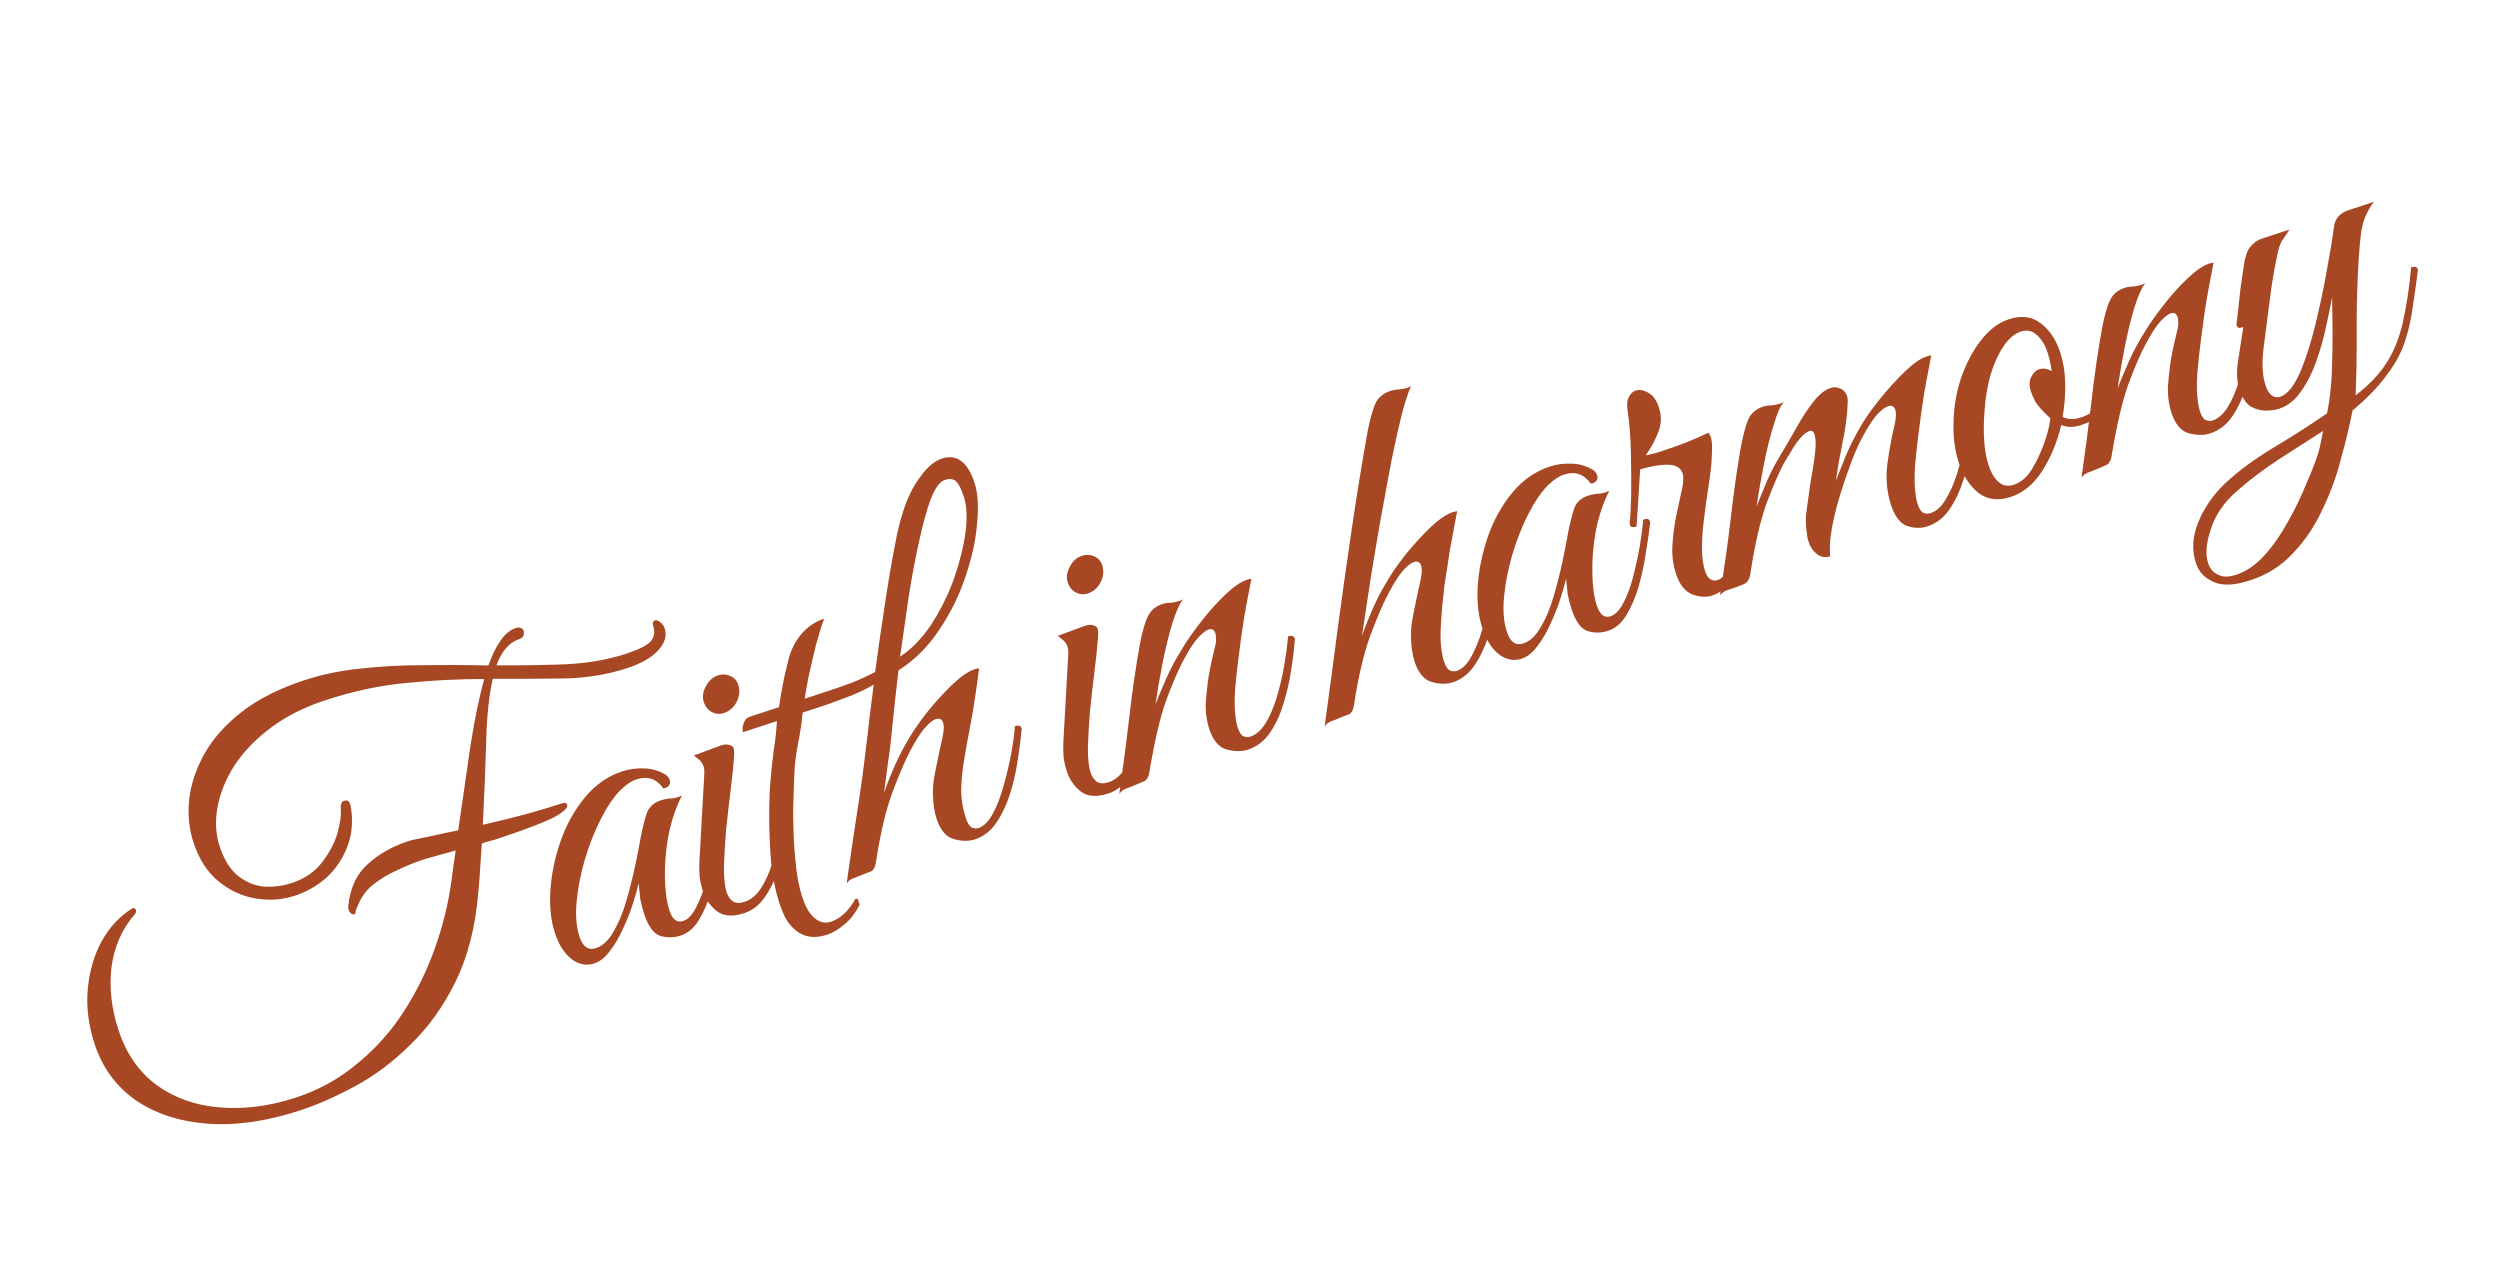 <svg xmlns="http://www.w3.org/2000/svg" width="259" height="132" viewBox="0 0 259 132" fill="none"><path d="M31.111 115.03C27.628 116.175 24.411 116.635 21.46 116.412C18.541 116.178 16.062 115.361 14.024 113.961C12.006 112.519 10.601 110.595 9.811 108.188C9.165 106.225 8.926 104.321 9.092 102.477C9.258 100.633 9.734 98.985 10.52 97.534C11.338 96.072 12.386 94.938 13.665 94.132C13.876 94.028 14.013 94.07 14.076 94.26C14.128 94.419 14.09 94.571 13.963 94.718C12.639 96.241 11.835 98.067 11.552 100.195C11.301 102.312 11.544 104.495 12.283 106.744C13.085 109.182 14.41 111.08 16.259 112.437C18.098 113.763 20.261 114.525 22.748 114.726C25.277 114.947 27.919 114.605 30.674 113.7C33.049 112.92 35.157 111.753 36.998 110.201C38.881 108.67 40.485 106.88 41.812 104.83C43.138 102.78 44.212 100.603 45.033 98.297C45.876 95.951 46.455 93.602 46.771 91.253C46.837 90.705 46.907 90.173 46.983 89.657C47.059 89.141 47.135 88.625 47.211 88.108C46.441 88.326 45.734 88.524 45.09 88.7C44.478 88.866 44.061 88.986 43.839 89.058C42.984 89.34 42.087 89.705 41.147 90.154C40.228 90.561 39.393 91.064 38.642 91.661C37.923 92.248 37.403 92.963 37.083 93.805C36.935 94.099 36.849 94.32 36.828 94.468C36.837 94.605 36.795 94.689 36.7 94.72C36.573 94.762 36.431 94.703 36.274 94.545C36.106 94.354 36.044 94.111 36.087 93.816C36.285 91.962 36.955 90.531 38.098 89.524C39.23 88.486 40.62 87.696 42.266 87.154C42.615 87.04 43.285 86.89 44.276 86.704C45.289 86.477 46.355 86.249 47.473 86.022C47.94 82.746 48.369 79.781 48.76 77.126C49.182 74.461 49.651 72.202 50.164 70.349C47.635 70.338 44.994 70.469 42.241 70.742C39.478 70.983 36.624 71.588 33.679 72.555C31.494 73.273 29.614 74.225 28.038 75.409C26.463 76.594 25.208 77.901 24.274 79.33C23.372 80.749 22.792 82.186 22.533 83.639C22.273 85.093 22.347 86.437 22.753 87.672C23.21 89.066 23.844 90.085 24.653 90.732C25.462 91.378 26.356 91.751 27.336 91.85C28.337 91.907 29.297 91.785 30.215 91.483C31.577 91.035 32.623 90.323 33.355 89.346C34.118 88.358 34.65 87.359 34.949 86.349C35.238 85.306 35.357 84.495 35.307 83.915C35.267 83.367 35.374 83.051 35.627 82.968C36.007 82.843 36.239 83.013 36.321 83.477C36.589 84.933 36.493 86.297 36.035 87.571C35.576 88.844 34.865 89.937 33.902 90.85C32.928 91.732 31.808 92.38 30.542 92.797C29.243 93.223 27.888 93.318 26.477 93.08C25.065 92.842 23.782 92.246 22.627 91.293C21.471 90.339 20.612 89.007 20.05 87.297C19.593 85.904 19.441 84.427 19.595 82.868C19.77 81.266 20.288 79.693 21.149 78.147C22.03 76.559 23.323 75.099 25.025 73.768C26.728 72.436 28.894 71.339 31.522 70.475C33.391 69.861 35.379 69.453 37.488 69.251C39.587 69.018 41.743 68.906 43.957 68.915C46.191 68.882 48.405 68.892 50.597 68.943C50.981 67.87 51.401 67.013 51.857 66.371C52.303 65.699 52.827 65.263 53.428 65.066C53.682 64.983 53.877 64.989 54.013 65.084C54.139 65.148 54.218 65.227 54.249 65.322C54.291 65.449 54.29 65.607 54.247 65.797C54.204 65.986 54.056 66.123 53.803 66.206C52.758 66.549 51.969 67.458 51.435 68.931C53.965 68.942 56.374 68.905 58.662 68.82C60.971 68.692 63.028 68.332 64.833 67.739C66.226 67.281 67.098 66.837 67.447 66.406C67.787 65.944 67.868 65.444 67.691 64.905C67.576 64.557 67.63 64.346 67.852 64.273C68.01 64.221 68.189 64.285 68.389 64.465C68.609 64.603 68.767 64.815 68.86 65.1C69.11 65.86 68.885 66.618 68.186 67.374C67.519 68.119 66.441 68.737 64.953 69.226C62.99 69.871 60.843 70.226 58.513 70.289C56.173 70.322 53.685 70.332 51.05 70.321C50.663 72.027 50.438 74.171 50.374 76.753C50.3 79.304 50.182 82.202 50.021 85.448C51.425 85.127 52.902 84.765 54.453 84.36C55.994 83.924 57.239 83.55 58.189 83.238C58.506 83.134 58.696 83.177 58.758 83.367C58.841 83.62 58.55 83.961 57.884 84.391C57.451 84.673 56.674 85.034 55.555 85.472C54.468 85.899 53.322 86.311 52.119 86.706C51.865 86.79 51.549 86.894 51.169 87.018C50.778 87.112 50.361 87.231 49.918 87.377C49.872 88.199 49.816 89.042 49.749 89.906C49.703 90.728 49.637 91.592 49.548 92.498C49.249 96.07 48.456 99.155 47.169 101.754C45.904 104.31 44.35 106.469 42.509 108.232C40.709 110.017 38.795 111.453 36.767 112.54C34.77 113.617 32.885 114.447 31.111 115.03ZM70.523 96.921C69.794 97.161 69.078 97.168 68.372 96.944C67.699 96.709 67.154 95.958 66.738 94.692C66.561 94.153 66.426 93.636 66.333 93.14C66.272 92.634 66.216 92.091 66.166 91.511C66.037 92.08 65.834 92.796 65.556 93.659C65.278 94.522 64.932 95.39 64.517 96.263C64.134 97.126 63.683 97.888 63.164 98.55C62.676 99.202 62.147 99.621 61.577 99.808C60.754 100.079 59.969 99.933 59.223 99.371C58.467 98.778 57.891 97.879 57.495 96.676C57.069 95.378 56.911 93.885 57.024 92.199C57.137 90.513 57.492 88.818 58.089 87.113C58.687 85.407 59.526 83.904 60.607 82.601C61.688 81.299 62.972 80.403 64.46 79.914C65.189 79.674 65.927 79.572 66.675 79.607C67.413 79.61 68.124 79.798 68.808 80.169C69.102 80.318 69.296 80.535 69.39 80.82C69.452 81.01 69.425 81.195 69.308 81.373C69.192 81.552 68.996 81.651 68.722 81.671C68.009 80.677 67.083 80.368 65.943 80.742C65.405 80.919 64.844 81.296 64.262 81.874C63.553 82.598 62.869 83.612 62.21 84.916C61.572 86.179 61.028 87.568 60.579 89.084C60.151 90.558 59.871 92.001 59.739 93.413C59.606 94.825 59.706 96.037 60.039 97.05C60.383 98.096 60.95 98.488 61.742 98.228C62.439 97.999 63.042 97.432 63.552 96.528C64.093 95.613 64.535 94.556 64.877 93.355C65.241 92.113 65.547 90.907 65.794 89.739C66.042 88.57 66.225 87.632 66.344 86.926C66.538 85.915 66.747 85.057 66.971 84.352C67.196 83.646 67.688 83.169 68.448 82.919C68.796 82.805 69.16 82.738 69.54 82.718C69.919 82.699 70.289 82.595 70.648 82.407C70.01 83.669 69.54 85.069 69.239 86.607C68.969 88.134 68.852 89.593 68.888 90.985C68.914 92.345 69.067 93.452 69.348 94.307C69.66 95.257 70.133 95.628 70.766 95.42C71.273 95.254 71.718 94.792 72.1 94.034C72.515 93.267 72.851 92.367 73.108 91.335C73.387 90.261 73.618 89.203 73.802 88.16C73.975 87.085 74.095 86.169 74.161 85.41C74.319 85.358 74.451 85.332 74.557 85.333C74.694 85.323 74.799 85.429 74.872 85.65C74.882 85.787 74.865 85.951 74.822 86.14C74.8 86.288 74.768 86.562 74.724 86.962C74.637 87.552 74.512 88.347 74.35 89.348C74.188 90.349 73.951 91.391 73.641 92.476C73.32 93.528 72.91 94.47 72.411 95.301C71.912 96.131 71.283 96.671 70.523 96.921ZM77.098 94.603C75.926 94.988 74.993 94.926 74.3 94.417C73.596 93.876 73.098 93.163 72.807 92.276C72.651 91.801 72.542 91.31 72.481 90.804C72.441 90.256 72.433 89.75 72.456 89.286L72.969 80.118C72.981 79.833 72.956 79.596 72.893 79.406C72.789 79.089 72.621 78.846 72.39 78.676C72.149 78.475 71.981 78.337 71.886 78.263L74.467 77.31C74.932 77.122 75.285 77.076 75.527 77.172C75.791 77.226 75.954 77.347 76.016 77.537C76.078 77.728 76.082 78.112 76.027 78.692C75.96 79.556 75.845 80.646 75.681 81.963C75.517 83.28 75.364 84.629 75.221 86.009C75.11 87.379 75.036 88.649 74.999 89.819C74.994 90.978 75.085 91.843 75.273 92.413C75.408 92.825 75.618 93.142 75.901 93.364C76.216 93.577 76.627 93.599 77.134 93.433C77.799 93.214 78.365 92.748 78.832 92.033C79.32 91.276 79.714 90.392 80.013 89.382C80.313 88.371 80.544 87.312 80.707 86.206C80.901 85.09 81.037 84.063 81.115 83.125C81.495 83 81.732 83.08 81.826 83.365C81.769 84.261 81.654 85.299 81.48 86.478C81.307 87.658 81.038 88.817 80.675 89.954C80.333 91.048 79.865 92.027 79.271 92.889C78.709 93.74 77.984 94.311 77.098 94.603ZM74.972 73.881C74.561 74.016 74.144 73.977 73.724 73.765C73.335 73.542 73.067 73.208 72.921 72.765C72.745 72.227 72.81 71.679 73.118 71.121C73.416 70.532 73.834 70.15 74.372 69.973C74.816 69.827 75.242 69.845 75.653 70.025C76.063 70.207 76.341 70.519 76.487 70.962C76.674 71.532 76.619 72.112 76.321 72.701C76.023 73.29 75.574 73.683 74.972 73.881ZM89.06 93.724C88.614 94.608 88.084 95.291 87.47 95.773C86.899 96.276 86.297 96.632 85.663 96.841C84.27 97.298 83.106 97.067 82.172 96.146C81.868 95.86 81.59 95.495 81.339 95.051C81.119 94.597 80.921 94.101 80.744 93.562C80.338 92.327 80.054 90.93 79.892 89.369C79.762 87.797 79.695 86.258 79.691 84.751C79.686 83.243 79.729 81.984 79.817 80.972C79.896 79.929 80.005 78.876 80.147 77.812C80.32 76.737 80.435 75.699 80.492 74.698L76.977 75.853C76.894 75.6 76.916 75.294 77.044 74.936C77.172 74.579 77.363 74.358 77.617 74.275L80.704 73.26C80.791 72.67 80.915 71.928 81.077 71.032C81.239 70.137 81.47 69.131 81.77 68.015C82.058 67.078 82.51 66.263 83.124 65.57C83.77 64.867 84.521 64.375 85.376 64.094C85.099 64.851 84.81 65.788 84.51 66.904C84.242 68.01 83.995 69.074 83.769 70.095C83.575 71.106 83.44 71.87 83.364 72.386L84.409 72.043C84.631 71.97 85.106 71.814 85.834 71.574C86.594 71.325 87.412 71.038 88.289 70.715C89.186 70.35 89.978 69.984 90.665 69.618C90.959 67.417 91.279 65.189 91.626 62.934C91.963 60.648 92.325 58.494 92.713 56.472C93.242 53.597 93.963 51.465 94.875 50.078C95.777 48.658 96.671 47.803 97.558 47.512C99.11 47.002 100.245 47.839 100.963 50.024C101.306 51.069 101.395 52.461 101.229 54.2C101.096 55.928 100.698 57.76 100.036 59.697C99.406 61.623 98.502 63.464 97.325 65.22C96.179 66.965 94.766 68.376 93.085 69.455C92.833 71.573 92.631 73.411 92.476 74.971C92.322 76.53 92.218 77.494 92.164 77.863C92.045 78.568 91.947 79.285 91.87 80.012C91.783 80.707 91.685 81.424 91.576 82.161C91.939 81.129 92.333 80.14 92.759 79.193C93.184 78.246 93.626 77.4 94.082 76.653C94.57 75.791 95.223 74.84 96.039 73.8C96.887 72.749 97.75 71.799 98.628 70.949C99.538 70.088 100.31 69.554 100.944 69.346C101.165 69.273 101.329 69.237 101.434 69.237C101.162 71.397 100.88 73.262 100.588 74.831C100.287 76.369 100.044 77.712 99.86 78.86C99.675 80.008 99.581 81.057 99.577 82.005C99.595 82.912 99.759 83.84 100.072 84.79C100.238 85.297 100.447 85.614 100.7 85.742C100.942 85.837 101.174 85.849 101.396 85.776C101.934 85.599 102.421 85.106 102.856 84.296C103.313 83.444 103.692 82.46 103.992 81.344C104.313 80.186 104.576 79.064 104.781 77.98C104.975 76.863 105.095 75.947 105.14 75.23C105.52 75.105 105.757 75.185 105.851 75.47C105.762 76.482 105.62 77.599 105.425 78.82C105.252 80 104.983 81.159 104.62 82.296C104.257 83.432 103.778 84.432 103.184 85.294C102.612 86.113 101.882 86.669 100.995 86.96C100.362 87.168 99.64 87.16 98.829 86.935C98.018 86.71 97.421 86.012 97.035 84.841C96.921 84.492 96.833 84.118 96.772 83.717C96.7 83.284 96.659 82.789 96.651 82.23C96.633 81.534 96.721 80.733 96.915 79.828C97.098 78.89 97.345 77.721 97.657 76.321C97.796 75.678 97.814 75.199 97.71 74.882C97.585 74.502 97.333 74.374 96.953 74.499C96.636 74.603 96.261 74.902 95.827 75.396C95.392 75.889 94.894 76.667 94.33 77.73C93.788 78.75 93.171 80.181 92.478 82.022C91.785 83.864 91.205 86.318 90.739 89.383C90.653 89.868 90.472 90.173 90.198 90.298C89.944 90.381 89.601 90.512 89.168 90.689C88.894 90.814 88.614 90.924 88.329 91.017C88.054 91.143 87.848 91.316 87.71 91.537C88.047 89.145 88.394 86.785 88.752 84.457C89.131 82.087 89.457 79.717 89.731 77.346C89.862 76.356 89.982 75.334 90.092 74.281C90.223 73.185 90.365 72.068 90.517 70.93C89.841 71.328 89.054 71.709 88.156 72.074C87.28 72.397 86.483 72.695 85.765 72.966C85.037 73.205 84.562 73.361 84.34 73.434L83.152 73.824C83.064 74.836 82.906 75.905 82.68 77.032C82.454 78.159 82.323 79.254 82.287 80.319C82.263 80.993 82.233 81.863 82.197 82.927C82.16 83.992 82.166 85.13 82.214 86.343C82.261 87.555 82.351 88.736 82.483 89.886C82.615 91.035 82.822 92.037 83.103 92.892C83.342 93.621 83.588 94.154 83.839 94.493C84.499 95.434 85.257 95.764 86.112 95.483C86.555 95.337 86.994 95.07 87.428 94.682C87.862 94.294 88.254 93.779 88.604 93.137C88.794 93.075 88.894 93.112 88.904 93.249C88.956 93.408 89.008 93.566 89.06 93.724ZM97.865 49.727C97.358 49.893 96.876 50.56 96.417 51.728C95.991 52.886 95.584 54.371 95.197 56.182C94.799 57.962 94.438 59.905 94.113 62.012C93.809 64.077 93.521 66.084 93.249 68.032C94.433 67.257 95.507 66.15 96.473 64.71C97.428 63.238 98.209 61.666 98.817 59.992C99.415 58.287 99.817 56.681 100.024 55.175C100.22 53.637 100.162 52.393 99.85 51.443C99.6 50.683 99.344 50.17 99.082 49.906C98.809 49.609 98.403 49.55 97.865 49.727ZM114.803 82.212C113.632 82.597 112.699 82.535 112.006 82.026C111.302 81.486 110.804 80.772 110.513 79.885C110.356 79.41 110.248 78.92 110.187 78.414C110.147 77.865 110.139 77.359 110.162 76.896L110.675 67.727C110.687 67.442 110.661 67.205 110.599 67.015C110.495 66.699 110.327 66.455 110.096 66.286C109.855 66.085 109.686 65.947 109.592 65.873L112.173 64.919C112.638 64.731 112.991 64.685 113.233 64.781C113.496 64.835 113.659 64.957 113.722 65.147C113.784 65.337 113.788 65.722 113.733 66.301C113.666 67.165 113.55 68.256 113.387 69.573C113.223 70.89 113.07 72.238 112.927 73.619C112.816 74.988 112.742 76.258 112.705 77.428C112.7 78.588 112.791 79.452 112.979 80.022C113.114 80.434 113.323 80.751 113.607 80.974C113.922 81.186 114.333 81.209 114.84 81.042C115.505 80.824 116.071 80.357 116.538 79.642C117.026 78.885 117.42 78.002 117.719 76.991C118.019 75.98 118.25 74.922 118.413 73.816C118.607 72.699 118.743 71.672 118.821 70.734C119.201 70.609 119.438 70.689 119.531 70.975C119.475 71.87 119.36 72.908 119.186 74.088C119.012 75.268 118.744 76.426 118.381 77.563C118.039 78.658 117.571 79.636 116.977 80.498C116.415 81.349 115.69 81.921 114.803 82.212ZM112.678 61.49C112.266 61.625 111.85 61.587 111.429 61.374C111.04 61.151 110.773 60.818 110.627 60.374C110.45 59.836 110.516 59.288 110.824 58.731C111.122 58.142 111.54 57.759 112.078 57.582C112.521 57.436 112.948 57.454 113.358 57.635C113.769 57.816 114.047 58.128 114.192 58.571C114.38 59.141 114.325 59.721 114.027 60.31C113.729 60.899 113.28 61.292 112.678 61.49ZM115.963 82.252C116.343 79.566 116.687 76.927 116.993 74.335C117.288 71.712 117.652 69.189 118.084 66.766C118.343 65.418 118.621 64.449 118.919 63.86C119.206 63.239 119.714 62.809 120.442 62.57C120.696 62.487 120.98 62.446 121.297 62.447C121.602 62.417 121.898 62.355 122.183 62.261C122.373 62.199 122.51 62.136 122.595 62.073C122.235 62.472 121.857 63.298 121.462 64.551C121.088 65.761 120.75 67.136 120.448 68.673C120.146 70.211 119.898 71.644 119.702 72.971C120.065 72.045 120.459 71.108 120.884 70.162C121.31 69.215 121.809 68.279 122.383 67.353C122.924 66.439 123.603 65.461 124.419 64.421C125.256 63.339 126.104 62.394 126.961 61.586C127.818 60.778 128.548 60.275 129.149 60.077C129.371 60.005 129.534 59.968 129.64 59.969C129.64 59.969 129.57 60.343 129.43 61.09C129.279 61.807 129.101 62.76 128.896 63.95C128.711 65.098 128.538 66.331 128.374 67.648C128.2 68.933 128.063 70.171 127.963 71.362C127.884 72.51 127.896 73.454 127.998 74.192C128.038 74.635 128.116 75.031 128.23 75.379C128.397 75.886 128.601 76.187 128.843 76.283C129.085 76.379 129.317 76.39 129.539 76.317C130.14 76.12 130.669 75.648 131.126 74.901C131.582 74.155 131.96 73.276 132.26 72.265C132.58 71.213 132.838 70.128 133.032 69.012C133.227 67.895 133.363 66.868 133.441 65.93C133.821 65.805 134.058 65.885 134.151 66.17C134.084 67.14 133.953 68.235 133.758 69.457C133.584 70.637 133.316 71.796 132.953 72.933C132.621 74.059 132.158 75.053 131.564 75.915C130.97 76.777 130.214 77.359 129.296 77.66C128.662 77.868 127.925 77.865 127.082 77.651C126.271 77.426 125.668 76.712 125.273 75.509C125.159 75.16 125.071 74.786 125.009 74.385C124.937 73.953 124.902 73.473 124.904 72.946C124.95 72.229 125.027 71.449 125.136 70.606C125.245 69.764 125.487 68.579 125.862 67.052C125.97 66.631 126.008 66.32 125.977 66.12C125.978 65.909 125.958 65.74 125.916 65.613C125.791 65.233 125.554 65.101 125.206 65.215C124.921 65.309 124.546 65.608 124.08 66.112C123.645 66.605 123.147 67.383 122.583 68.445C122.042 69.466 121.445 70.854 120.795 72.612C120.176 74.359 119.602 76.829 119.071 80.02C118.985 80.505 118.805 80.81 118.53 80.935C118.287 81.05 117.933 81.201 117.469 81.389C117.162 81.525 116.867 81.639 116.582 81.733C116.307 81.858 116.101 82.031 115.963 82.252ZM137.233 75.263C137.668 72.102 138.109 68.799 138.556 65.354C139.024 61.867 139.519 58.354 140.04 54.814C140.561 51.275 141.113 47.883 141.696 44.639C141.922 43.512 142.168 42.606 142.435 41.922C142.733 41.228 143.262 40.756 144.022 40.506C144.307 40.412 144.655 40.351 145.066 40.321C145.478 40.291 145.847 40.187 146.175 40.009C145.909 40.588 145.594 41.551 145.229 42.899C144.897 44.236 144.542 45.826 144.166 47.669C143.82 49.502 143.454 51.482 143.065 53.61C142.698 55.695 142.341 57.812 141.994 59.961C141.669 62.068 141.371 64.043 141.1 65.887C141.462 64.855 141.857 63.866 142.282 62.919C142.708 61.972 143.149 61.126 143.605 60.379C144.094 59.517 144.746 58.566 145.562 57.526C146.41 56.475 147.273 55.525 148.152 54.675C149.062 53.814 149.834 53.28 150.467 53.072C150.689 52.999 150.852 52.963 150.958 52.963C150.958 52.963 150.888 53.337 150.747 54.085C150.607 54.833 150.429 55.786 150.214 56.945C150.029 58.093 149.84 59.331 149.644 60.658C149.481 61.975 149.365 63.224 149.296 64.404C149.218 65.552 149.224 66.48 149.316 67.187C149.388 67.725 149.481 68.168 149.595 68.516C149.762 69.023 149.971 69.34 150.223 69.468C150.465 69.563 150.697 69.575 150.919 69.502C151.457 69.325 151.939 68.869 152.364 68.133C152.81 67.355 153.193 66.439 153.514 65.386C153.835 64.334 154.092 63.249 154.287 62.132C154.502 60.974 154.628 59.915 154.664 58.956C155.044 58.831 155.281 58.911 155.374 59.196C155.307 60.166 155.176 61.261 154.981 62.483C154.807 63.663 154.539 64.822 154.175 65.958C153.812 67.095 153.334 68.095 152.74 68.956C152.146 69.818 151.405 70.395 150.519 70.686C149.885 70.894 149.163 70.886 148.353 70.661C147.542 70.436 146.944 69.738 146.559 68.567C146.445 68.218 146.357 67.844 146.295 67.443C146.223 67.01 146.183 66.515 146.175 65.956C146.157 65.26 146.244 64.459 146.438 63.554C146.621 62.616 146.869 61.447 147.18 60.047C147.32 59.404 147.338 58.925 147.234 58.608C147.109 58.228 146.857 58.1 146.477 58.225C146.16 58.33 145.784 58.628 145.35 59.122C144.916 59.615 144.417 60.393 143.854 61.456C143.312 62.476 142.694 63.907 142.001 65.748C141.308 67.59 140.729 70.044 140.263 73.109C140.176 73.594 139.996 73.899 139.721 74.024C139.468 74.107 139.125 74.237 138.692 74.415C138.417 74.54 138.137 74.65 137.852 74.743C137.578 74.869 137.371 75.042 137.233 75.263ZM166.603 65.348C165.875 65.588 165.158 65.595 164.452 65.371C163.779 65.136 163.234 64.385 162.818 63.118C162.641 62.58 162.506 62.063 162.413 61.567C162.352 61.061 162.296 60.518 162.246 59.938C162.117 60.507 161.914 61.222 161.636 62.086C161.358 62.949 161.012 63.817 160.597 64.69C160.214 65.553 159.763 66.315 159.244 66.977C158.756 67.629 158.227 68.048 157.657 68.235C156.834 68.506 156.049 68.36 155.303 67.798C154.547 67.205 153.971 66.306 153.575 65.103C153.149 63.805 152.992 62.312 153.104 60.626C153.217 58.94 153.572 57.245 154.169 55.539C154.767 53.834 155.606 52.331 156.687 51.028C157.768 49.726 159.052 48.83 160.54 48.341C161.269 48.101 162.007 47.999 162.755 48.034C163.493 48.037 164.204 48.225 164.888 48.596C165.182 48.745 165.376 48.962 165.47 49.247C165.532 49.437 165.505 49.621 165.388 49.8C165.272 49.979 165.076 50.078 164.802 50.098C164.09 49.104 163.163 48.795 162.023 49.169C161.485 49.346 160.925 49.723 160.342 50.301C159.633 51.025 158.949 52.039 158.29 53.343C157.652 54.606 157.108 55.995 156.659 57.511C156.231 58.985 155.951 60.428 155.819 61.84C155.686 63.252 155.786 64.464 156.119 65.478C156.463 66.522 157.03 66.915 157.822 66.655C158.519 66.426 159.122 65.859 159.632 64.955C160.173 64.04 160.615 62.983 160.958 61.782C161.321 60.54 161.627 59.334 161.874 58.165C162.122 56.996 162.305 56.059 162.424 55.353C162.618 54.342 162.827 53.484 163.051 52.779C163.276 52.073 163.768 51.596 164.528 51.346C164.876 51.232 165.24 51.165 165.62 51.145C165.999 51.126 166.369 51.022 166.728 50.834C166.09 52.096 165.62 53.496 165.319 55.034C165.049 56.561 164.932 58.02 164.968 59.412C164.994 60.772 165.147 61.879 165.428 62.734C165.74 63.684 166.213 64.055 166.847 63.847C167.353 63.681 167.798 63.219 168.181 62.461C168.595 61.694 168.931 60.794 169.188 59.762C169.467 58.688 169.698 57.63 169.882 56.587C170.055 55.512 170.175 54.596 170.241 53.837C170.4 53.785 170.531 53.759 170.637 53.76C170.774 53.75 170.879 53.856 170.952 54.077C170.962 54.214 170.945 54.378 170.902 54.567C170.88 54.715 170.848 54.989 170.804 55.389C170.717 55.979 170.592 56.774 170.43 57.775C170.268 58.776 170.031 59.818 169.721 60.903C169.4 61.955 168.99 62.897 168.491 63.728C167.992 64.558 167.363 65.098 166.603 65.348ZM168.836 54.141C168.912 53.519 168.964 52.555 168.99 51.248C169.007 49.91 168.997 48.439 168.962 46.837C168.926 45.234 168.806 43.747 168.601 42.376C168.53 41.838 168.584 41.417 168.765 41.112C168.935 40.775 169.162 40.56 169.447 40.467C169.859 40.331 170.307 40.412 170.79 40.709C171.263 40.975 171.62 41.472 171.859 42.2C172.15 43.087 172.131 43.935 171.801 44.746C171.502 45.546 171.067 46.355 170.494 47.175C170.821 47.103 171.164 47.025 171.523 46.942C171.871 46.828 172.251 46.703 172.663 46.568C174.151 46.079 175.592 45.5 176.987 44.831C177.112 45 177.191 45.132 177.222 45.227C177.357 45.639 177.402 46.203 177.357 46.92C177.344 47.626 177.294 48.274 177.207 48.864C177.174 49.191 177.092 49.796 176.962 50.681C176.821 51.534 176.685 52.509 176.554 53.605C176.412 54.669 176.334 55.712 176.319 56.734C176.326 57.715 176.433 58.522 176.641 59.155C176.912 59.978 177.364 60.286 177.997 60.078C178.599 59.88 179.209 58.907 179.828 57.16C180.436 55.382 180.873 53.08 181.138 50.256C181.518 50.131 181.755 50.211 181.848 50.496C181.781 51.466 181.645 52.546 181.439 53.736C181.266 54.916 181.013 56.069 180.681 57.196C180.339 58.29 179.903 59.258 179.372 60.099C178.831 60.909 178.165 61.443 177.373 61.704C176.772 61.901 176.092 61.861 175.334 61.584C174.566 61.275 174 60.567 173.636 59.458C173.313 58.477 173.191 57.464 173.269 56.421C173.337 55.346 173.473 54.319 173.677 53.339C173.882 52.36 174.07 51.491 174.242 50.733C174.414 49.975 174.437 49.406 174.312 49.026C174.125 48.456 173.626 48.163 172.814 48.15C172.034 48.125 171.069 48.284 169.919 48.627C169.827 50.271 169.754 51.489 169.697 52.279C169.641 53.069 169.591 53.823 169.546 54.539C169.039 54.706 168.802 54.573 168.836 54.141ZM178.186 61.647C178.619 59.014 178.988 56.401 179.294 53.809C179.59 51.186 179.943 48.684 180.354 46.303C180.613 44.955 180.875 43.992 181.141 43.413C181.428 42.792 181.936 42.362 182.665 42.123C182.918 42.04 183.203 41.999 183.519 42C183.825 41.97 184.12 41.908 184.405 41.814C184.595 41.752 184.732 41.689 184.817 41.626C184.457 42.025 184.095 42.846 183.731 44.088C183.357 45.299 183.019 46.673 182.718 48.211C182.416 49.748 182.167 51.181 181.972 52.508C182.334 51.582 182.713 50.651 183.107 49.715C183.532 48.768 184.032 47.832 184.605 46.907C185.104 46.076 185.619 45.187 186.15 44.241C186.702 43.252 187.275 42.38 187.869 41.623C188.462 40.867 189.044 40.395 189.614 40.208C189.836 40.135 189.983 40.104 190.057 40.115C190.742 40.17 191.178 40.483 191.365 41.053C191.428 41.243 191.442 41.554 191.409 41.986C191.351 43.198 191.177 44.484 190.887 45.842C190.617 47.159 190.385 48.481 190.19 49.808C190.477 49.082 190.834 48.193 191.26 47.14C191.718 46.078 192.207 45.11 192.727 44.237C193.216 43.375 193.884 42.419 194.732 41.368C195.58 40.318 196.443 39.367 197.321 38.517C198.2 37.667 198.956 37.138 199.589 36.93C199.811 36.857 199.974 36.821 200.08 36.821C200.08 36.821 200.01 37.195 199.869 37.943C199.719 38.659 199.541 39.612 199.335 40.803C199.151 41.951 198.978 43.183 198.814 44.5C198.64 45.786 198.503 47.024 198.403 48.214C198.324 49.363 198.336 50.306 198.438 51.045C198.478 51.488 198.556 51.883 198.67 52.232C198.837 52.738 199.041 53.04 199.283 53.135C199.525 53.231 199.757 53.243 199.979 53.17C200.612 52.962 201.141 52.49 201.566 51.754C202.022 51.007 202.416 50.123 202.747 49.102C203.068 48.05 203.31 46.97 203.472 45.864C203.667 44.748 203.803 43.721 203.881 42.783C204.261 42.658 204.498 42.738 204.591 43.023C204.524 43.992 204.393 45.088 204.198 46.31C204.024 47.49 203.756 48.648 203.392 49.785C203.029 50.922 202.551 51.921 201.957 52.783C201.363 53.645 200.607 54.227 199.688 54.529C199.023 54.747 198.317 54.734 197.57 54.488C196.854 54.232 196.298 53.502 195.903 52.299C195.476 51.001 195.35 49.603 195.525 48.107C195.732 46.601 195.991 45.2 196.302 43.905C196.442 43.262 196.46 42.783 196.356 42.466C196.231 42.086 195.979 41.958 195.599 42.083C195.282 42.187 194.891 42.491 194.425 42.995C193.99 43.489 193.492 44.267 192.928 45.329C192.578 45.971 192.195 46.833 191.779 47.917C191.384 48.959 191 50.086 190.626 51.296C190.252 52.507 189.968 53.67 189.773 54.787C189.579 55.903 189.522 56.852 189.603 57.632C189.128 57.788 188.686 57.723 188.276 57.437C187.855 57.119 187.557 56.691 187.38 56.152C187.349 56.057 187.317 55.962 187.286 55.867C187.255 55.772 187.234 55.656 187.224 55.519C187.06 54.485 187.043 53.579 187.173 52.799C187.292 51.988 187.423 51.051 187.564 49.986C187.651 49.502 187.748 48.944 187.856 48.312C187.954 47.648 188.03 47.026 188.085 46.447C188.13 45.836 188.095 45.356 187.981 45.008C187.877 44.691 187.698 44.574 187.445 44.657C187.16 44.751 186.826 45.019 186.445 45.46C186.095 45.89 185.777 46.363 185.49 46.879C185.193 47.362 184.965 47.736 184.806 47.998C184.264 49.019 183.657 50.428 182.985 52.228C182.345 54.017 181.792 56.445 181.326 59.51C181.25 59.921 181.101 60.215 180.879 60.394C180.647 60.54 180.261 60.702 179.723 60.879C179.374 60.993 179.089 61.087 178.868 61.16C178.625 61.275 178.398 61.437 178.186 61.647ZM208.308 51.485C207.01 51.912 205.893 51.77 204.958 51.06C204.044 50.308 203.369 49.267 202.932 47.937C202.526 46.702 202.342 45.341 202.38 43.855C202.408 42.232 202.668 40.673 203.159 39.178C203.682 37.673 204.362 36.379 205.199 35.297C206.058 34.173 207.025 33.434 208.102 33.08C209.4 32.653 210.496 32.784 211.389 33.473C212.314 34.152 213 35.172 213.448 36.534C213.76 37.484 213.929 38.533 213.956 39.682C213.983 40.831 213.893 42.001 213.688 43.191C214.235 43.468 214.888 43.481 215.648 43.231C216.535 42.94 217.202 42.405 217.648 41.627C218.094 40.849 218.378 39.633 218.501 37.978C218.881 37.853 219.118 37.933 219.212 38.218C219.089 39.873 218.746 41.178 218.183 42.135C217.641 43.05 216.764 43.689 215.55 44.053C214.822 44.292 214.152 44.284 213.542 44.029C213.134 45.777 212.479 47.361 211.577 48.78C210.696 50.157 209.607 51.059 208.308 51.485ZM208.63 50.222C209.358 49.983 209.988 49.442 210.518 48.601C211.039 47.729 211.47 46.797 211.811 45.808C212.153 44.819 212.356 43.997 212.422 43.344C211.614 42.592 211.089 42.01 210.849 41.598C210.629 41.144 210.483 40.806 210.41 40.584C210.213 39.983 210.22 39.471 210.433 39.051C210.645 38.63 210.91 38.368 211.227 38.264C211.67 38.118 212.112 38.183 212.554 38.459C212.503 38.09 212.446 37.758 212.384 37.462C212.312 37.135 212.229 36.829 212.135 36.544C211.865 35.721 211.488 35.108 211.005 34.705C210.543 34.26 209.995 34.142 209.362 34.35C208.697 34.569 208.094 35.083 207.553 35.892C207.012 36.701 206.565 37.69 206.212 38.859C205.891 40.017 205.685 41.26 205.595 42.588C205.506 43.705 205.496 44.743 205.566 45.703C205.625 46.63 205.775 47.458 206.014 48.187C206.274 48.978 206.625 49.565 207.066 49.946C207.507 50.328 208.028 50.419 208.63 50.222ZM215.648 49.494C216.029 46.808 216.372 44.169 216.678 41.577C216.974 38.954 217.338 36.431 217.77 34.008C218.028 32.66 218.307 31.691 218.604 31.102C218.891 30.482 219.399 30.052 220.128 29.812C220.381 29.729 220.666 29.688 220.982 29.689C221.288 29.659 221.583 29.597 221.868 29.503C222.058 29.441 222.195 29.378 222.28 29.316C221.92 29.715 221.542 30.54 221.147 31.793C220.773 33.004 220.435 34.378 220.133 35.916C219.832 37.453 219.583 38.886 219.388 40.213C219.75 39.287 220.144 38.351 220.57 37.404C220.995 36.457 221.495 35.521 222.068 34.596C222.609 33.681 223.288 32.703 224.104 31.663C224.942 30.581 225.789 29.636 226.646 28.828C227.503 28.02 228.233 27.517 228.835 27.32C229.056 27.247 229.22 27.21 229.325 27.211C229.325 27.211 229.255 27.585 229.115 28.333C228.964 29.049 228.786 30.002 228.581 31.192C228.397 32.34 228.223 33.573 228.059 34.89C227.885 36.175 227.748 37.413 227.648 38.604C227.569 39.753 227.581 40.696 227.684 41.434C227.724 41.877 227.801 42.273 227.916 42.621C228.082 43.128 228.286 43.429 228.528 43.525C228.77 43.621 229.002 43.633 229.224 43.56C229.826 43.362 230.355 42.89 230.811 42.143C231.268 41.397 231.646 40.518 231.945 39.508C232.266 38.455 232.523 37.37 232.718 36.254C232.912 35.137 233.048 34.11 233.126 33.172C233.506 33.047 233.743 33.127 233.837 33.413C233.769 34.382 233.638 35.478 233.443 36.7C233.27 37.879 233.001 39.038 232.638 40.175C232.306 41.301 231.844 42.295 231.25 43.157C230.656 44.019 229.899 44.601 228.981 44.903C228.348 45.111 227.61 45.108 226.768 44.893C225.957 44.668 225.354 43.954 224.958 42.751C224.844 42.403 224.756 42.028 224.694 41.627C224.622 41.195 224.588 40.715 224.59 40.188C224.635 39.471 224.712 38.692 224.821 37.849C224.93 37.006 225.172 35.821 225.548 34.294C225.655 33.873 225.693 33.562 225.662 33.362C225.663 33.151 225.643 32.982 225.601 32.856C225.476 32.476 225.24 32.343 224.891 32.457C224.606 32.551 224.231 32.85 223.765 33.354C223.331 33.847 222.832 34.625 222.269 35.688C221.727 36.708 221.131 38.097 220.48 39.854C219.861 41.601 219.287 44.071 218.757 47.262C218.67 47.747 218.49 48.052 218.215 48.177C217.972 48.292 217.619 48.444 217.154 48.631C216.848 48.767 216.552 48.882 216.267 48.975C215.993 49.101 215.786 49.274 215.648 49.494ZM233.133 60.117C231.486 60.658 230.205 60.711 229.29 60.274C228.385 59.87 227.787 59.224 227.496 58.338C227.048 56.976 227.139 55.543 227.767 54.038C228.374 52.576 229.291 51.257 230.519 50.081C231.916 48.78 233.582 47.549 235.516 46.387C237.481 45.215 239.336 44.026 241.081 42.821C241.339 41.578 241.503 40.209 241.572 38.712C241.632 37.184 241.659 35.719 241.654 34.317C241.639 32.883 241.623 31.713 241.606 30.807C241.455 31.628 241.245 32.645 240.976 33.856C240.729 35.025 240.397 36.204 239.981 37.393C239.565 38.583 239.033 39.634 238.386 40.549C237.771 41.453 237.004 42.056 236.086 42.357C235.738 42.472 235.284 42.533 234.726 42.541C234.199 42.539 233.677 42.395 233.162 42.108C232.668 41.779 232.281 41.187 232 40.332C231.729 39.508 231.686 38.523 231.87 37.374C232.044 36.195 232.222 35.031 232.406 33.882C232.248 33.934 232.1 33.965 231.963 33.975C231.858 33.975 231.769 33.864 231.696 33.642C231.729 33.421 231.783 32.947 231.86 32.22C231.937 31.493 232.025 30.692 232.123 29.818C232.254 28.933 232.368 28.159 232.465 27.495C232.574 26.652 232.788 26.02 233.106 25.6C233.455 25.169 233.836 24.887 234.248 24.751L237.193 23.783C237.034 24.046 236.822 24.362 236.556 24.729C236.313 25.055 236.126 25.502 235.997 26.071C235.621 27.809 235.34 29.462 235.154 31.032C234.958 32.57 234.745 34.219 234.516 35.978C234.407 36.821 234.372 37.57 234.412 38.223C234.451 38.877 234.544 39.426 234.689 39.869C235.033 40.914 235.553 41.322 236.25 41.093C237.01 40.843 237.725 39.924 238.396 38.335C238.939 36.999 239.42 35.472 239.838 33.756C240.278 31.997 240.66 30.223 240.984 28.432C241.329 26.6 241.605 24.93 241.811 23.424C241.931 22.613 242.434 22.061 243.321 21.77L245.933 20.911C245.223 21.846 244.781 22.904 244.607 24.084C244.465 25.253 244.354 26.729 244.272 28.51C244.18 30.47 244.139 32.483 244.152 34.549C244.164 36.615 244.128 38.75 244.045 40.952C245.42 39.904 246.49 38.781 247.254 37.582C248.018 36.384 248.577 34.989 248.932 33.399C249.307 31.767 249.595 29.866 249.794 27.695C250.174 27.57 250.411 27.65 250.504 27.935C250.286 29.621 250.074 31.112 249.869 32.407C249.663 33.703 249.352 34.893 248.936 35.977C248.51 37.029 247.889 38.075 247.073 39.115C246.267 40.187 245.151 41.326 243.722 42.532C243.41 44.144 243.002 45.839 242.499 47.618C242.038 49.419 241.398 51.155 240.579 52.828C239.803 54.522 238.8 56.009 237.572 57.29C236.386 58.592 234.906 59.534 233.133 60.117ZM231.681 59.541C232.726 59.198 233.698 58.528 234.599 57.53C235.499 56.532 236.31 55.371 237.033 54.046C237.765 52.753 238.393 51.459 238.915 50.164C239.479 48.891 239.905 47.786 240.194 46.849C240.279 46.576 240.36 46.233 240.435 45.823C240.511 45.412 240.592 45.017 240.678 44.638C239.261 45.559 237.697 46.565 235.985 47.654C234.314 48.764 232.897 49.844 231.733 50.893C230.421 52.026 229.53 53.318 229.06 54.771C228.559 56.234 228.459 57.425 228.761 58.343C228.948 58.913 229.289 59.31 229.783 59.533C230.257 59.799 230.889 59.802 231.681 59.541Z" fill="#A74723"></path></svg>